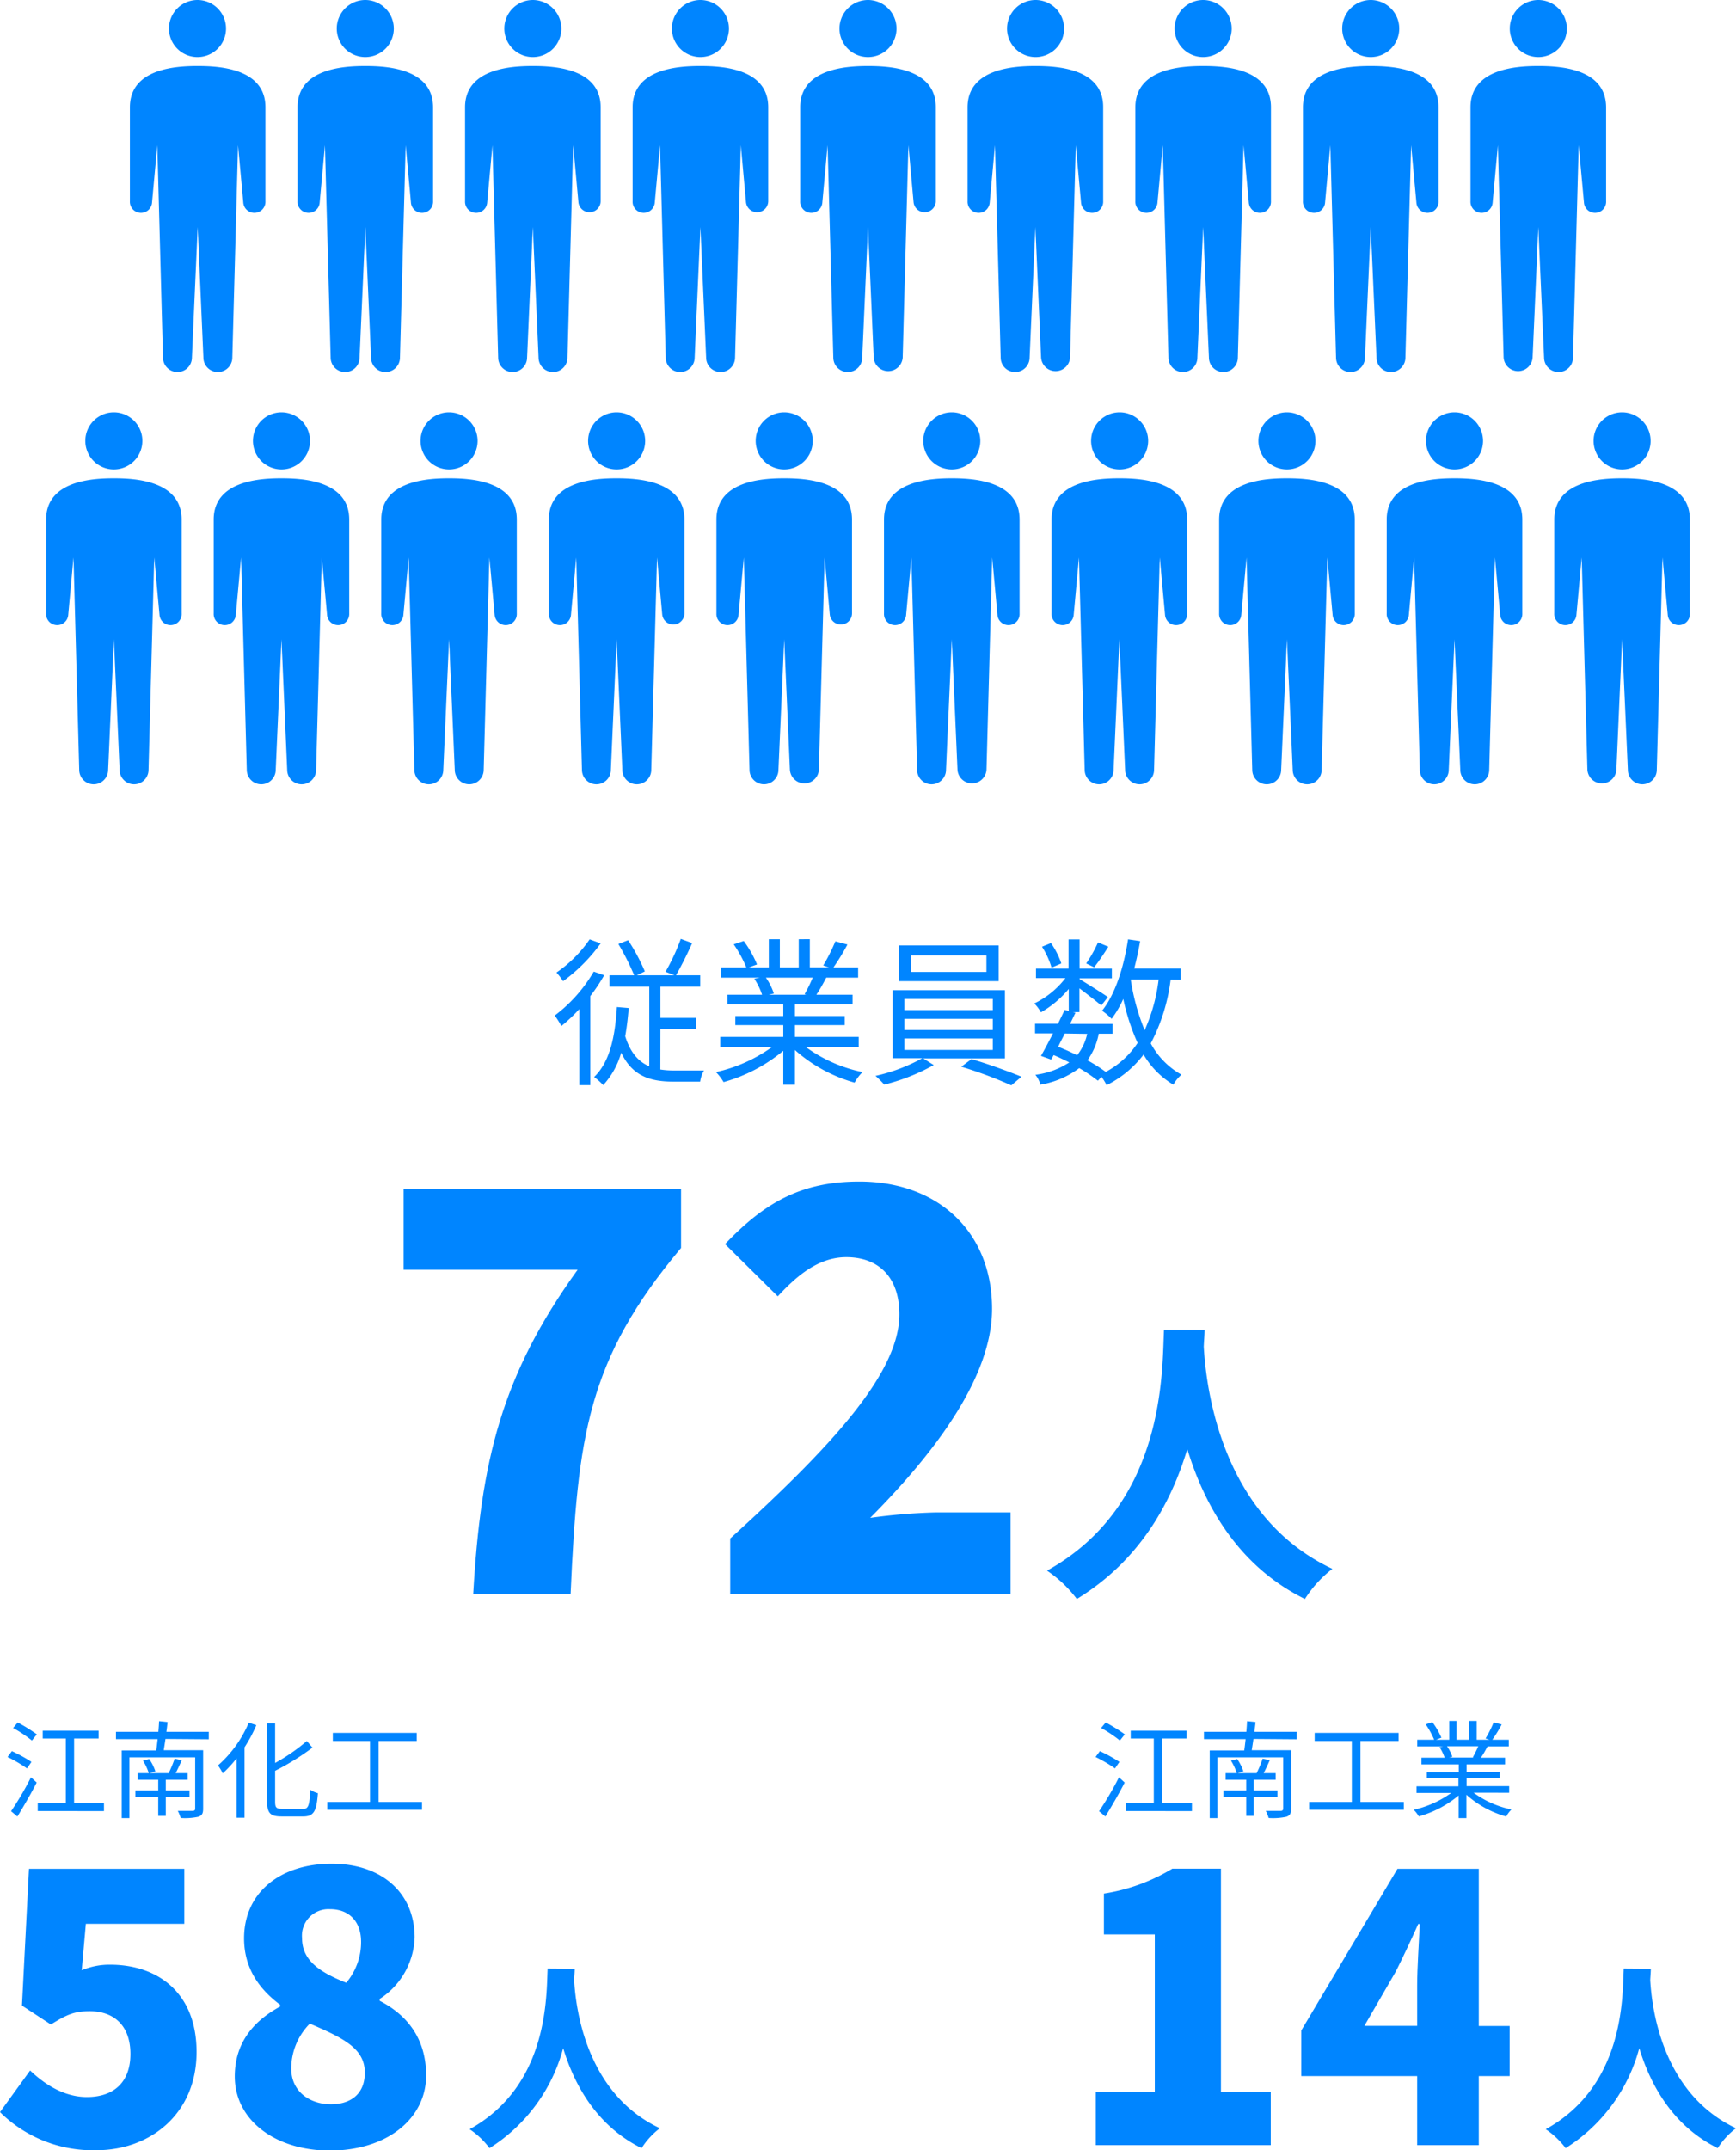 <svg id="レイヤー_1" data-name="レイヤー 1" xmlns="http://www.w3.org/2000/svg" viewBox="0 0 261.68 324.01"><defs><style>.cls-1{fill:#0085ff;}</style></defs><path class="cls-1" d="M382,283a26.73,26.73,0,0,1-2.09,3.14v13.42h-1.65V288.09a24.63,24.63,0,0,1-2.71,2.56,13.8,13.8,0,0,0-1-1.58,22.5,22.5,0,0,0,5.88-6.62Zm-.53-4.8a25.25,25.25,0,0,1-5.66,5.69,10.53,10.53,0,0,0-1-1.3,19.15,19.15,0,0,0,5-5Zm9,19a13.7,13.7,0,0,0,2.09.15c.53,0,3.74,0,4.49,0a4.54,4.54,0,0,0-.58,1.68h-4c-3.63,0-6.24-.89-7.9-4.37a12.14,12.14,0,0,1-2.71,4.89,10.9,10.9,0,0,0-1.37-1.22c2.35-2.28,3.14-5.95,3.43-10.54l1.78.15c-.12,1.51-.29,2.92-.53,4.25.79,2.49,2,3.83,3.63,4.53v-12h-6v-1.72h3.72a36.58,36.58,0,0,0-2.38-4.71l1.47-.57a29.24,29.24,0,0,1,2.52,4.7l-1.2.58h5.66l-1.34-.53a31.08,31.08,0,0,0,2.3-4.95l1.71.63c-.73,1.68-1.69,3.55-2.43,4.85h3.65v1.72h-6v4.71h5.35v1.66h-5.35Z" transform="translate(-290.93 -136.05)"/><path class="cls-1" d="M412.38,293.8a22,22,0,0,0,8.57,3.79,6.65,6.65,0,0,0-1.2,1.59,22.85,22.85,0,0,1-9-4.92v5.23H409v-5.11a24.23,24.23,0,0,1-9,4.72,7.74,7.74,0,0,0-1.15-1.51,23.06,23.06,0,0,0,8.47-3.79H399.5v-1.51H409v-1.78h-7.23v-1.37H409v-1.75h-8.43v-1.46h5.23a9.83,9.83,0,0,0-1.17-2.4l.84-.17h-5.86v-1.54h3.82a19,19,0,0,0-1.9-3.48l1.51-.5a16.38,16.38,0,0,1,2,3.53l-1.22.45h3v-4.25h1.66v4.25h2.85v-4.25H413v4.25h2.91l-.89-.29a28.16,28.16,0,0,0,1.83-3.64l1.82.48a33.65,33.65,0,0,1-2.11,3.45h3.72v1.54h-4.8c-.48.91-1,1.85-1.49,2.57h5.45v1.46h-8.69v1.75h7.51v1.37h-7.51v1.78h9.62v1.51Zm-6-10.44a9.11,9.11,0,0,1,1.2,2.4l-.77.17h5.64l-.24-.08a20.58,20.58,0,0,0,1.22-2.49Z" transform="translate(-290.93 -136.05)"/><path class="cls-1" d="M430.1,295.53l1.58,1a30.24,30.24,0,0,1-7.46,2.95,14.93,14.93,0,0,0-1.32-1.32,26.18,26.18,0,0,0,7.05-2.66h-4.46V285.25h16.92v10.28Zm11.37-11.64h-15v-5.38h15Zm-14.21,4.36h13.32v-1.68H427.26Zm0,3h13.32v-1.68H427.26Zm0,3h13.32v-1.73H427.26ZM439.62,280H428.27v2.5h11.35Zm-2.25,15.63c2.47.72,5.66,1.89,7.54,2.66l-1.54,1.3a62.38,62.38,0,0,0-7.54-2.81Z" transform="translate(-290.93 -136.05)"/><path class="cls-1" d="M467.39,283.65a28,28,0,0,1-3,9.62,11.8,11.8,0,0,0,4.63,4.71,5.59,5.59,0,0,0-1.22,1.51,12.85,12.85,0,0,1-4.49-4.54,15.91,15.91,0,0,1-5.57,4.61,8.53,8.53,0,0,0-.77-1.25l-.55.58a24.71,24.71,0,0,0-2.81-1.9,13.39,13.39,0,0,1-5.86,2.5A3.78,3.78,0,0,0,447,298a12.08,12.08,0,0,0,5.11-1.87c-.77-.38-1.56-.77-2.35-1.1l-.39.67-1.53-.55c.53-.91,1.17-2.14,1.82-3.39h-2.71V290.3h3.46c.36-.73.69-1.42,1-2.07l.62.14v-3.31a15.41,15.41,0,0,1-4.2,3.53,5.63,5.63,0,0,0-1-1.34,13.08,13.08,0,0,0,4.7-3.82h-4.44V282H452v-4.4h1.66V282h4.87v1.46h-4.87v.12c1,.6,3.62,2.23,4.27,2.71l-1,1.27c-.63-.57-2.14-1.72-3.29-2.59v3.58h-1l.41.09c-.27.53-.53,1.11-.82,1.69h6.41v1.48h-2.09a10,10,0,0,1-1.7,4,26.24,26.24,0,0,1,2.76,1.75,13.24,13.24,0,0,0,4.8-4.36,32,32,0,0,1-2.16-6.63,15.7,15.7,0,0,1-1.76,3,8.34,8.34,0,0,0-1.44-1.22c2-2.52,3.27-6.53,3.92-10.76l1.82.27c-.24,1.41-.55,2.81-.89,4.13h7v1.68Zm-17.95-1.8A12.47,12.47,0,0,0,448,278.7l1.35-.55a12,12,0,0,1,1.56,3.07Zm2,9.93c-.34.68-.7,1.32-1,2,1,.38,1.92.81,2.85,1.27a7.78,7.78,0,0,0,1.52-3.22ZM458,278.7c-.7,1.11-1.51,2.31-2.14,3.1l-1.2-.58a19.77,19.77,0,0,0,1.78-3.17Zm3.38,5a33.16,33.16,0,0,0,2.09,7.58,26.23,26.23,0,0,0,2.11-7.65h-4.17Z" transform="translate(-290.93 -136.05)"/><path class="cls-1" d="M378,327.37H351.77V315.23h41.82v8.86c-14.11,16.81-15.58,28.29-16.65,52.15H362.26C363.41,356.15,366.53,343.27,378,327.37Z" transform="translate(-290.93 -136.05)"/><path class="cls-1" d="M401,367.87c15.25-13.85,25.5-24.92,25.5-33.78,0-5.58-3.12-8.61-8-8.61-4.18,0-7.46,2.79-10.33,5.9l-7.95-7.87c6-6.31,11.56-9.43,20.25-9.43,11.81,0,20,7.55,20,19.19,0,10.5-9,22.06-18.37,31.49a86.78,86.78,0,0,1,9.92-.82h11.24v12.3H401Z" transform="translate(-290.93 -136.05)"/><path class="cls-1" d="M472.51,336.39c0,.72-.09,1.62-.13,2.57.36,6.21,2.61,25.6,19.39,33.48a17.75,17.75,0,0,0-4.14,4.54c-10.17-5-15.21-14.31-17.73-22.59-2.43,8.1-7.15,16.79-16.65,22.59a18.74,18.74,0,0,0-4.5-4.27c18-9.95,17.33-30.38,17.64-36.32Z" transform="translate(-290.93 -136.05)"/><path class="cls-1" d="M312.39,202.48a4.3,4.3,0,1,1-4.29-4.3A4.3,4.3,0,0,1,312.39,202.48Z" transform="translate(-290.93 -136.05)"/><path class="cls-1" d="M308.1,208.12c-3.06,0-10.22.3-10.22,6.22v14.15a1.67,1.67,0,0,0,3.34.16l.79-8.6.86,32a2.18,2.18,0,1,0,4.36,0l.87-19.67.86,19.67a2.18,2.18,0,1,0,4.36,0l.86-32,.79,8.6a1.67,1.67,0,1,0,3.34-.16V214.34C318.31,208.42,311.15,208.12,308.1,208.12Z" transform="translate(-290.93 -136.05)"/><path class="cls-1" d="M337.66,202.48a4.3,4.3,0,1,1-4.3-4.3A4.31,4.31,0,0,1,337.66,202.48Z" transform="translate(-290.93 -136.05)"/><path class="cls-1" d="M333.36,208.12c-3.05,0-10.22.3-10.22,6.22v14.15a1.67,1.67,0,0,0,3.34.16l.79-8.6.86,32a2.18,2.18,0,1,0,4.36,0l.87-19.67.86,19.67a2.18,2.18,0,0,0,4.36,0l.86-32,.79,8.6a1.67,1.67,0,1,0,3.34-.16V214.34C343.57,208.42,336.41,208.12,333.36,208.12Z" transform="translate(-290.93 -136.05)"/><path class="cls-1" d="M362.92,202.48a4.3,4.3,0,1,1-4.3-4.3A4.31,4.31,0,0,1,362.92,202.48Z" transform="translate(-290.93 -136.05)"/><path class="cls-1" d="M358.62,208.12c-3.05,0-10.22.3-10.22,6.22v14.15a1.67,1.67,0,0,0,3.34.16l.79-8.6.86,32a2.18,2.18,0,1,0,4.36,0l.87-19.67.86,19.67a2.18,2.18,0,1,0,4.36,0l.86-32,.79,8.6a1.67,1.67,0,1,0,3.34-.16V214.34C368.83,208.42,361.67,208.12,358.62,208.12Z" transform="translate(-290.93 -136.05)"/><path class="cls-1" d="M388.18,202.48a4.3,4.3,0,1,1-4.3-4.3A4.31,4.31,0,0,1,388.18,202.48Z" transform="translate(-290.93 -136.05)"/><path class="cls-1" d="M383.88,208.12c-3.05,0-10.22.3-10.22,6.22v14.15a1.67,1.67,0,0,0,3.34.16l.79-8.6.86,32a2.18,2.18,0,1,0,4.36,0l.87-19.67.86,19.67a2.18,2.18,0,0,0,4.36,0l.87-32,.78,8.6a1.68,1.68,0,0,0,3.35-.16V214.34C394.1,208.42,386.93,208.12,383.88,208.12Z" transform="translate(-290.93 -136.05)"/><path class="cls-1" d="M413.44,202.48a4.3,4.3,0,1,1-4.3-4.3A4.31,4.31,0,0,1,413.44,202.48Z" transform="translate(-290.93 -136.05)"/><path class="cls-1" d="M409.14,208.12c-3.05,0-10.22.3-10.22,6.22v14.15a1.67,1.67,0,0,0,3.34.16l.79-8.6.86,32a2.18,2.18,0,0,0,4.36,0l.87-19.67.86,19.67a2.19,2.19,0,0,0,4.37,0l.86-32,.78,8.6a1.68,1.68,0,0,0,3.35-.16V214.34C419.36,208.42,412.19,208.12,409.14,208.12Z" transform="translate(-290.93 -136.05)"/><path class="cls-1" d="M438.7,202.48a4.3,4.3,0,1,1-4.3-4.3A4.31,4.31,0,0,1,438.7,202.48Z" transform="translate(-290.93 -136.05)"/><path class="cls-1" d="M434.4,208.12c-3,0-10.22.3-10.22,6.22v14.15a1.67,1.67,0,0,0,3.34.16l.79-8.6.86,32a2.18,2.18,0,1,0,4.36,0l.87-19.67.86,19.67a2.19,2.19,0,0,0,4.37,0l.86-32,.79,8.6a1.67,1.67,0,0,0,3.34-.16V214.34C444.62,208.42,437.45,208.12,434.4,208.12Z" transform="translate(-290.93 -136.05)"/><path class="cls-1" d="M464,202.48a4.3,4.3,0,1,1-4.3-4.3A4.31,4.31,0,0,1,464,202.48Z" transform="translate(-290.93 -136.05)"/><path class="cls-1" d="M459.66,208.12c-3.05,0-10.22.3-10.22,6.22v14.15a1.67,1.67,0,0,0,3.34.16l.79-8.6.86,32a2.18,2.18,0,0,0,4.36,0l.87-19.67.87,19.67a2.18,2.18,0,0,0,4.36,0l.86-32,.79,8.6a1.67,1.67,0,0,0,3.34-.16V214.34C469.88,208.42,462.71,208.12,459.66,208.12Z" transform="translate(-290.93 -136.05)"/><path class="cls-1" d="M489.22,202.48a4.3,4.3,0,1,1-4.3-4.3A4.31,4.31,0,0,1,489.22,202.48Z" transform="translate(-290.93 -136.05)"/><path class="cls-1" d="M484.92,208.12c-3.05,0-10.22.3-10.22,6.22v14.15a1.67,1.67,0,0,0,3.34.16l.79-8.6.86,32a2.18,2.18,0,0,0,4.36,0l.87-19.67.87,19.67a2.18,2.18,0,1,0,4.36,0l.86-32,.79,8.6a1.67,1.67,0,0,0,3.34-.16V214.34C495.14,208.42,488,208.12,484.92,208.12Z" transform="translate(-290.93 -136.05)"/><path class="cls-1" d="M514.48,202.48a4.3,4.3,0,1,1-4.3-4.3A4.31,4.31,0,0,1,514.48,202.48Z" transform="translate(-290.93 -136.05)"/><path class="cls-1" d="M510.18,208.12c-3.05,0-10.22.3-10.22,6.22v14.15a1.67,1.67,0,0,0,3.34.16l.79-8.6.86,32a2.18,2.18,0,0,0,4.36,0l.87-19.67.87,19.67a2.18,2.18,0,1,0,4.36,0l.86-32,.79,8.6a1.67,1.67,0,0,0,3.34-.16V214.34C520.4,208.42,513.23,208.12,510.18,208.12Z" transform="translate(-290.93 -136.05)"/><path class="cls-1" d="M539.74,202.48a4.3,4.3,0,1,1-4.3-4.3A4.31,4.31,0,0,1,539.74,202.48Z" transform="translate(-290.93 -136.05)"/><path class="cls-1" d="M535.44,208.12c-3.05,0-10.22.3-10.22,6.22v14.15a1.67,1.67,0,0,0,3.34.16l.79-8.6.86,32a2.19,2.19,0,0,0,4.37,0l.86-19.67.87,19.67a2.18,2.18,0,1,0,4.36,0l.86-32,.79,8.6a1.67,1.67,0,1,0,3.34-.16V214.34C545.66,208.42,538.49,208.12,535.44,208.12Z" transform="translate(-290.93 -136.05)"/><path class="cls-1" d="M325,140.35a4.3,4.3,0,1,1-4.29-4.3A4.3,4.3,0,0,1,325,140.35Z" transform="translate(-290.93 -136.05)"/><path class="cls-1" d="M320.73,146c-3.05,0-10.22.29-10.22,6.22v14.15a1.67,1.67,0,0,0,3.34.16l.79-8.6.86,32a2.18,2.18,0,1,0,4.36,0l.87-19.67.86,19.67a2.18,2.18,0,0,0,4.36,0l.86-32,.79,8.6a1.67,1.67,0,0,0,3.34-.16V152.21C330.94,146.28,323.78,146,320.73,146Z" transform="translate(-290.93 -136.05)"/><path class="cls-1" d="M350.29,140.35a4.3,4.3,0,1,1-4.3-4.3A4.31,4.31,0,0,1,350.29,140.35Z" transform="translate(-290.93 -136.05)"/><path class="cls-1" d="M346,146c-3.05,0-10.22.29-10.22,6.22v14.15a1.67,1.67,0,0,0,3.34.16l.79-8.6.86,32a2.18,2.18,0,1,0,4.36,0l.87-19.67.86,19.67a2.18,2.18,0,0,0,4.36,0l.86-32,.79,8.6a1.67,1.67,0,0,0,3.34-.16V152.21C356.2,146.28,349,146,346,146Z" transform="translate(-290.93 -136.05)"/><path class="cls-1" d="M375.55,140.35a4.3,4.3,0,1,1-4.3-4.3A4.31,4.31,0,0,1,375.55,140.35Z" transform="translate(-290.93 -136.05)"/><path class="cls-1" d="M371.25,146c-3.05,0-10.22.29-10.22,6.22v14.15a1.67,1.67,0,0,0,3.34.16l.79-8.6.86,32a2.18,2.18,0,1,0,4.36,0l.87-19.67.86,19.67a2.18,2.18,0,1,0,4.36,0l.86-32,.79,8.6a1.68,1.68,0,0,0,3.35-.16V152.21C381.47,146.28,374.3,146,371.25,146Z" transform="translate(-290.93 -136.05)"/><path class="cls-1" d="M400.81,140.35a4.3,4.3,0,1,1-4.3-4.3A4.31,4.31,0,0,1,400.81,140.35Z" transform="translate(-290.93 -136.05)"/><path class="cls-1" d="M396.51,146c-3.05,0-10.22.29-10.22,6.22v14.15a1.67,1.67,0,0,0,3.34.16l.79-8.6.86,32a2.18,2.18,0,1,0,4.36,0l.87-19.67.86,19.67a2.18,2.18,0,1,0,4.36,0l.87-32,.78,8.6a1.68,1.68,0,0,0,3.35-.16V152.21C406.73,146.28,399.56,146,396.51,146Z" transform="translate(-290.93 -136.05)"/><path class="cls-1" d="M426.07,140.35a4.3,4.3,0,1,1-4.3-4.3A4.31,4.31,0,0,1,426.07,140.35Z" transform="translate(-290.93 -136.05)"/><path class="cls-1" d="M421.77,146c-3,0-10.22.29-10.22,6.22v14.15a1.67,1.67,0,0,0,3.34.16l.79-8.6.86,32a2.18,2.18,0,0,0,4.36,0l.87-19.67.86,19.67a2.19,2.19,0,0,0,4.37,0l.86-32,.78,8.6a1.68,1.68,0,0,0,3.35-.16V152.21C432,146.28,424.82,146,421.77,146Z" transform="translate(-290.93 -136.05)"/><path class="cls-1" d="M451.33,140.35a4.3,4.3,0,1,1-4.3-4.3A4.31,4.31,0,0,1,451.33,140.35Z" transform="translate(-290.93 -136.05)"/><path class="cls-1" d="M447,146c-3,0-10.22.29-10.22,6.22v14.15a1.67,1.67,0,0,0,3.34.16l.79-8.6.86,32a2.18,2.18,0,0,0,4.36,0l.87-19.67.86,19.67a2.19,2.19,0,0,0,4.37,0l.86-32,.79,8.6a1.67,1.67,0,0,0,3.34-.16V152.21C457.25,146.28,450.08,146,447,146Z" transform="translate(-290.93 -136.05)"/><path class="cls-1" d="M476.59,140.35a4.3,4.3,0,1,1-4.3-4.3A4.31,4.31,0,0,1,476.59,140.35Z" transform="translate(-290.93 -136.05)"/><path class="cls-1" d="M472.29,146c-3.05,0-10.22.29-10.22,6.22v14.15a1.67,1.67,0,0,0,3.34.16l.79-8.6.86,32a2.18,2.18,0,0,0,4.36,0l.87-19.67.87,19.67a2.18,2.18,0,0,0,4.36,0l.86-32,.79,8.6a1.67,1.67,0,0,0,3.34-.16V152.21C482.51,146.28,475.34,146,472.29,146Z" transform="translate(-290.93 -136.05)"/><path class="cls-1" d="M501.85,140.35a4.3,4.3,0,1,1-4.3-4.3A4.31,4.31,0,0,1,501.85,140.35Z" transform="translate(-290.93 -136.05)"/><path class="cls-1" d="M497.55,146c-3.05,0-10.22.29-10.22,6.22v14.15a1.67,1.67,0,0,0,3.34.16l.79-8.6.86,32a2.18,2.18,0,0,0,4.36,0l.87-19.67.87,19.67a2.18,2.18,0,1,0,4.36,0l.86-32,.79,8.6a1.67,1.67,0,0,0,3.34-.16V152.21C507.77,146.28,500.6,146,497.55,146Z" transform="translate(-290.93 -136.05)"/><path class="cls-1" d="M527.11,140.35a4.3,4.3,0,1,1-4.3-4.3A4.31,4.31,0,0,1,527.11,140.35Z" transform="translate(-290.93 -136.05)"/><path class="cls-1" d="M522.81,146c-3,0-10.22.29-10.22,6.22v14.15a1.67,1.67,0,1,0,3.34.16l.79-8.6.86,32a2.19,2.19,0,0,0,4.37,0l.86-19.67.87,19.67a2.18,2.18,0,1,0,4.36,0l.86-32,.79,8.6a1.67,1.67,0,1,0,3.34-.16V152.21C533,146.28,525.86,146,522.81,146Z" transform="translate(-290.93 -136.05)"/><path class="cls-1" d="M295,402.51a21.65,21.65,0,0,0-2.93-1.72l.65-.88a22.21,22.21,0,0,1,2.95,1.62Zm-2.4,6.45a46.63,46.63,0,0,0,3-5.11l.86.79c-.85,1.68-2,3.64-2.91,5.12Zm1-13.37a24.16,24.16,0,0,1,2.88,1.79l-.74.93a20.09,20.09,0,0,0-2.83-1.89Zm13,12.17v1.18H296.62v-1.18h4.23V398h-3.48v-1.17h8.42V398H302.1v9.72Z" transform="translate(-290.93 -136.05)"/><path class="cls-1" d="M315.87,398.07c-.08.59-.18,1.19-.26,1.7h5.94v8.82c0,.7-.17,1-.69,1.2a9.64,9.64,0,0,1-2.7.19,5.44,5.44,0,0,0-.43-1.07c1,0,2,0,2.25,0s.37-.1.37-.35v-7.72h-9.91V410h-1.16v-10.2h5.2c.08-.5.14-1.09.21-1.7h-6.28V397h6.39c.05-.57.09-1.13.11-1.61l1.28.14c-.05.46-.11,1-.18,1.47h6.39v1.12Zm.05,8.77v2.82h-1.14v-2.82h-3.44v-1h3.44v-1.61h-3.1v-1h1.68a8.17,8.17,0,0,0-.88-1.89l.94-.24a7,7,0,0,1,.93,1.86l-.86.27h2.86a18.59,18.59,0,0,0,.91-2.19l1.07.24c-.3.67-.62,1.36-.92,1.95h1.81v1h-3.3v1.61h3.57v1Z" transform="translate(-290.93 -136.05)"/><path class="cls-1" d="M329.57,396a22.24,22.24,0,0,1-1.78,3.33v10.61h-1.2V401a19.15,19.15,0,0,1-2.08,2.26,8.47,8.47,0,0,0-.72-1.2,17.81,17.81,0,0,0,4.64-6.45Zm7,12.63c.88,0,1-.58,1.14-2.9a3.68,3.68,0,0,0,1.14.52c-.2,2.59-.55,3.5-2.2,3.5h-3.28c-1.66,0-2.17-.48-2.17-2.22V395.74h1.2v5.95a28,28,0,0,0,4.78-3.31l.85,1a37.63,37.63,0,0,1-5.63,3.49v4.64c0,.9.17,1.09,1.05,1.09Z" transform="translate(-290.93 -136.05)"/><path class="cls-1" d="M354.54,407.56v1.19H340.27v-1.19h6.43v-9.18h-5.6v-1.22h12.65v1.22H348v9.18Z" transform="translate(-290.93 -136.05)"/><path class="cls-1" d="M290.93,454.3l4.54-6.27c2.35,2.24,5.26,4,8.56,4,4,0,6.56-2.18,6.56-6.49s-2.52-6.44-6.11-6.44c-2.29,0-3.41.45-5.88,2l-4.36-2.85,1.06-20.61h23.41v8.29H303.87l-.62,7a10.68,10.68,0,0,1,4.31-.84c7.06,0,13,4.15,13,13.16,0,9.36-7.05,14.79-15.06,14.79A19.86,19.86,0,0,1,290.93,454.3Z" transform="translate(-290.93 -136.05)"/><path class="cls-1" d="M326.32,448.92c0-5.2,3-8.45,6.83-10.52v-.28c-3.24-2.41-5.43-5.6-5.43-10,0-6.94,5.49-11.25,13.22-11.25,7.5,0,12.49,4.36,12.49,11.14a11.47,11.47,0,0,1-5.27,9.24v.28c4,2.07,7,5.54,7,11.26,0,6.44-5.82,11.31-14.56,11.31C332.43,460.07,326.32,455.53,326.32,448.92Zm19.6-.56c0-3.64-3.19-5.2-8.29-7.39a9.63,9.63,0,0,0-2.8,6.78c0,3.41,2.75,5.37,6,5.37C343.68,453.12,345.92,451.67,345.92,448.36Zm-.56-19.71c0-3-1.73-4.93-4.7-4.93a4,4,0,0,0-4.2,4.37c0,3.31,2.57,5.1,6.66,6.72A9.49,9.49,0,0,0,345.36,428.65Z" transform="translate(-290.93 -136.05)"/><path class="cls-1" d="M377.56,432.7c0,.48-.06,1.08-.09,1.71.24,4.14,1.74,17.07,12.93,22.32a11.73,11.73,0,0,0-2.76,3c-6.78-3.36-10.14-9.54-11.82-15.06a25.62,25.62,0,0,1-11.1,15.06,12.5,12.5,0,0,0-3-2.85c12-6.63,11.55-20.25,11.76-24.21Z" transform="translate(-290.93 -136.05)"/><path class="cls-1" d="M459,402.51a21.65,21.65,0,0,0-2.93-1.72l.65-.88a22.21,22.21,0,0,1,2.95,1.62Zm-2.4,6.45a46.63,46.63,0,0,0,3-5.11l.86.79c-.85,1.68-2,3.64-2.91,5.12Zm1-13.37a24.16,24.16,0,0,1,2.88,1.79l-.74.93a20.09,20.09,0,0,0-2.83-1.89Zm13,12.17v1.18H460.62v-1.18h4.23V398h-3.48v-1.17h8.42V398H466.1v9.72Z" transform="translate(-290.93 -136.05)"/><path class="cls-1" d="M479.87,398.07c-.08.59-.18,1.19-.26,1.7h5.94v8.82c0,.7-.17,1-.69,1.2a9.64,9.64,0,0,1-2.7.19,5.44,5.44,0,0,0-.43-1.07c1,0,2,0,2.25,0s.37-.1.37-.35v-7.72h-9.91V410h-1.16v-10.2h5.2c.08-.5.14-1.09.21-1.7h-6.28V397h6.39c.05-.57.09-1.13.11-1.61l1.28.14c-.05.46-.11,1-.18,1.47h6.39v1.12Zm.05,8.77v2.82h-1.14v-2.82h-3.44v-1h3.44v-1.61h-3.1v-1h1.68a8.17,8.17,0,0,0-.88-1.89l.94-.24a7,7,0,0,1,.93,1.86l-.86.27h2.86a18.59,18.59,0,0,0,.91-2.19l1.07.24c-.3.67-.62,1.36-.92,1.95h1.81v1h-3.3v1.61h3.57v1Z" transform="translate(-290.93 -136.05)"/><path class="cls-1" d="M502.54,407.56v1.19H488.27v-1.19h6.43v-9.18h-5.6v-1.22h12.65v1.22H496v9.18Z" transform="translate(-290.93 -136.05)"/><path class="cls-1" d="M513.05,406.17a14.69,14.69,0,0,0,5.72,2.53,4.35,4.35,0,0,0-.8,1.06,15.16,15.16,0,0,1-6-3.28V410h-1.17v-3.41a16.06,16.06,0,0,1-6,3.15,5.2,5.2,0,0,0-.77-1,15.42,15.42,0,0,0,5.65-2.53h-5.23v-1h6.32V404H506v-.91h4.82V401.9h-5.62v-1h3.49a6.55,6.55,0,0,0-.78-1.6l.56-.11h-3.91v-1h2.55a12.89,12.89,0,0,0-1.27-2.32l1-.33a10.77,10.77,0,0,1,1.36,2.35l-.81.3h2v-2.83h1.1v2.83h1.9v-2.83h1.13v2.83h1.93l-.59-.19a17.8,17.8,0,0,0,1.22-2.43l1.21.32a21.06,21.06,0,0,1-1.41,2.3h2.48v1h-3.2c-.32.61-.67,1.23-1,1.71h3.64v1H512v1.17h5V404h-5v1.18h6.42v1Zm-4-7a6.28,6.28,0,0,1,.8,1.6l-.51.11h3.76l-.16-.05a16,16,0,0,0,.82-1.66Z" transform="translate(-290.93 -136.05)"/><path class="cls-1" d="M456.11,451.22H465V427.53h-7.67v-6.16a28.23,28.23,0,0,0,10.31-3.75h7.33v33.6h7.51v8.06H456.11Z" transform="translate(-290.93 -136.05)"/><path class="cls-1" d="M518.49,448.87h-4.65v10.41h-9.29V448.87H487.08V442l14.5-24.36h12.26v23.69h4.65Zm-13.94-7.56V435.2c0-2.63.28-6.6.39-9.24h-.23c-1.06,2.36-2.18,4.76-3.36,7.12l-4.76,8.23Z" transform="translate(-290.93 -136.05)"/><path class="cls-1" d="M539.77,432.7c0,.48-.06,1.08-.09,1.71.24,4.14,1.74,17.07,12.93,22.32a11.73,11.73,0,0,0-2.76,3c-6.78-3.36-10.14-9.54-11.82-15.06a25.62,25.62,0,0,1-11.1,15.06,12.5,12.5,0,0,0-3-2.85c12-6.63,11.55-20.25,11.76-24.21Z" transform="translate(-290.93 -136.05)"/></svg>
